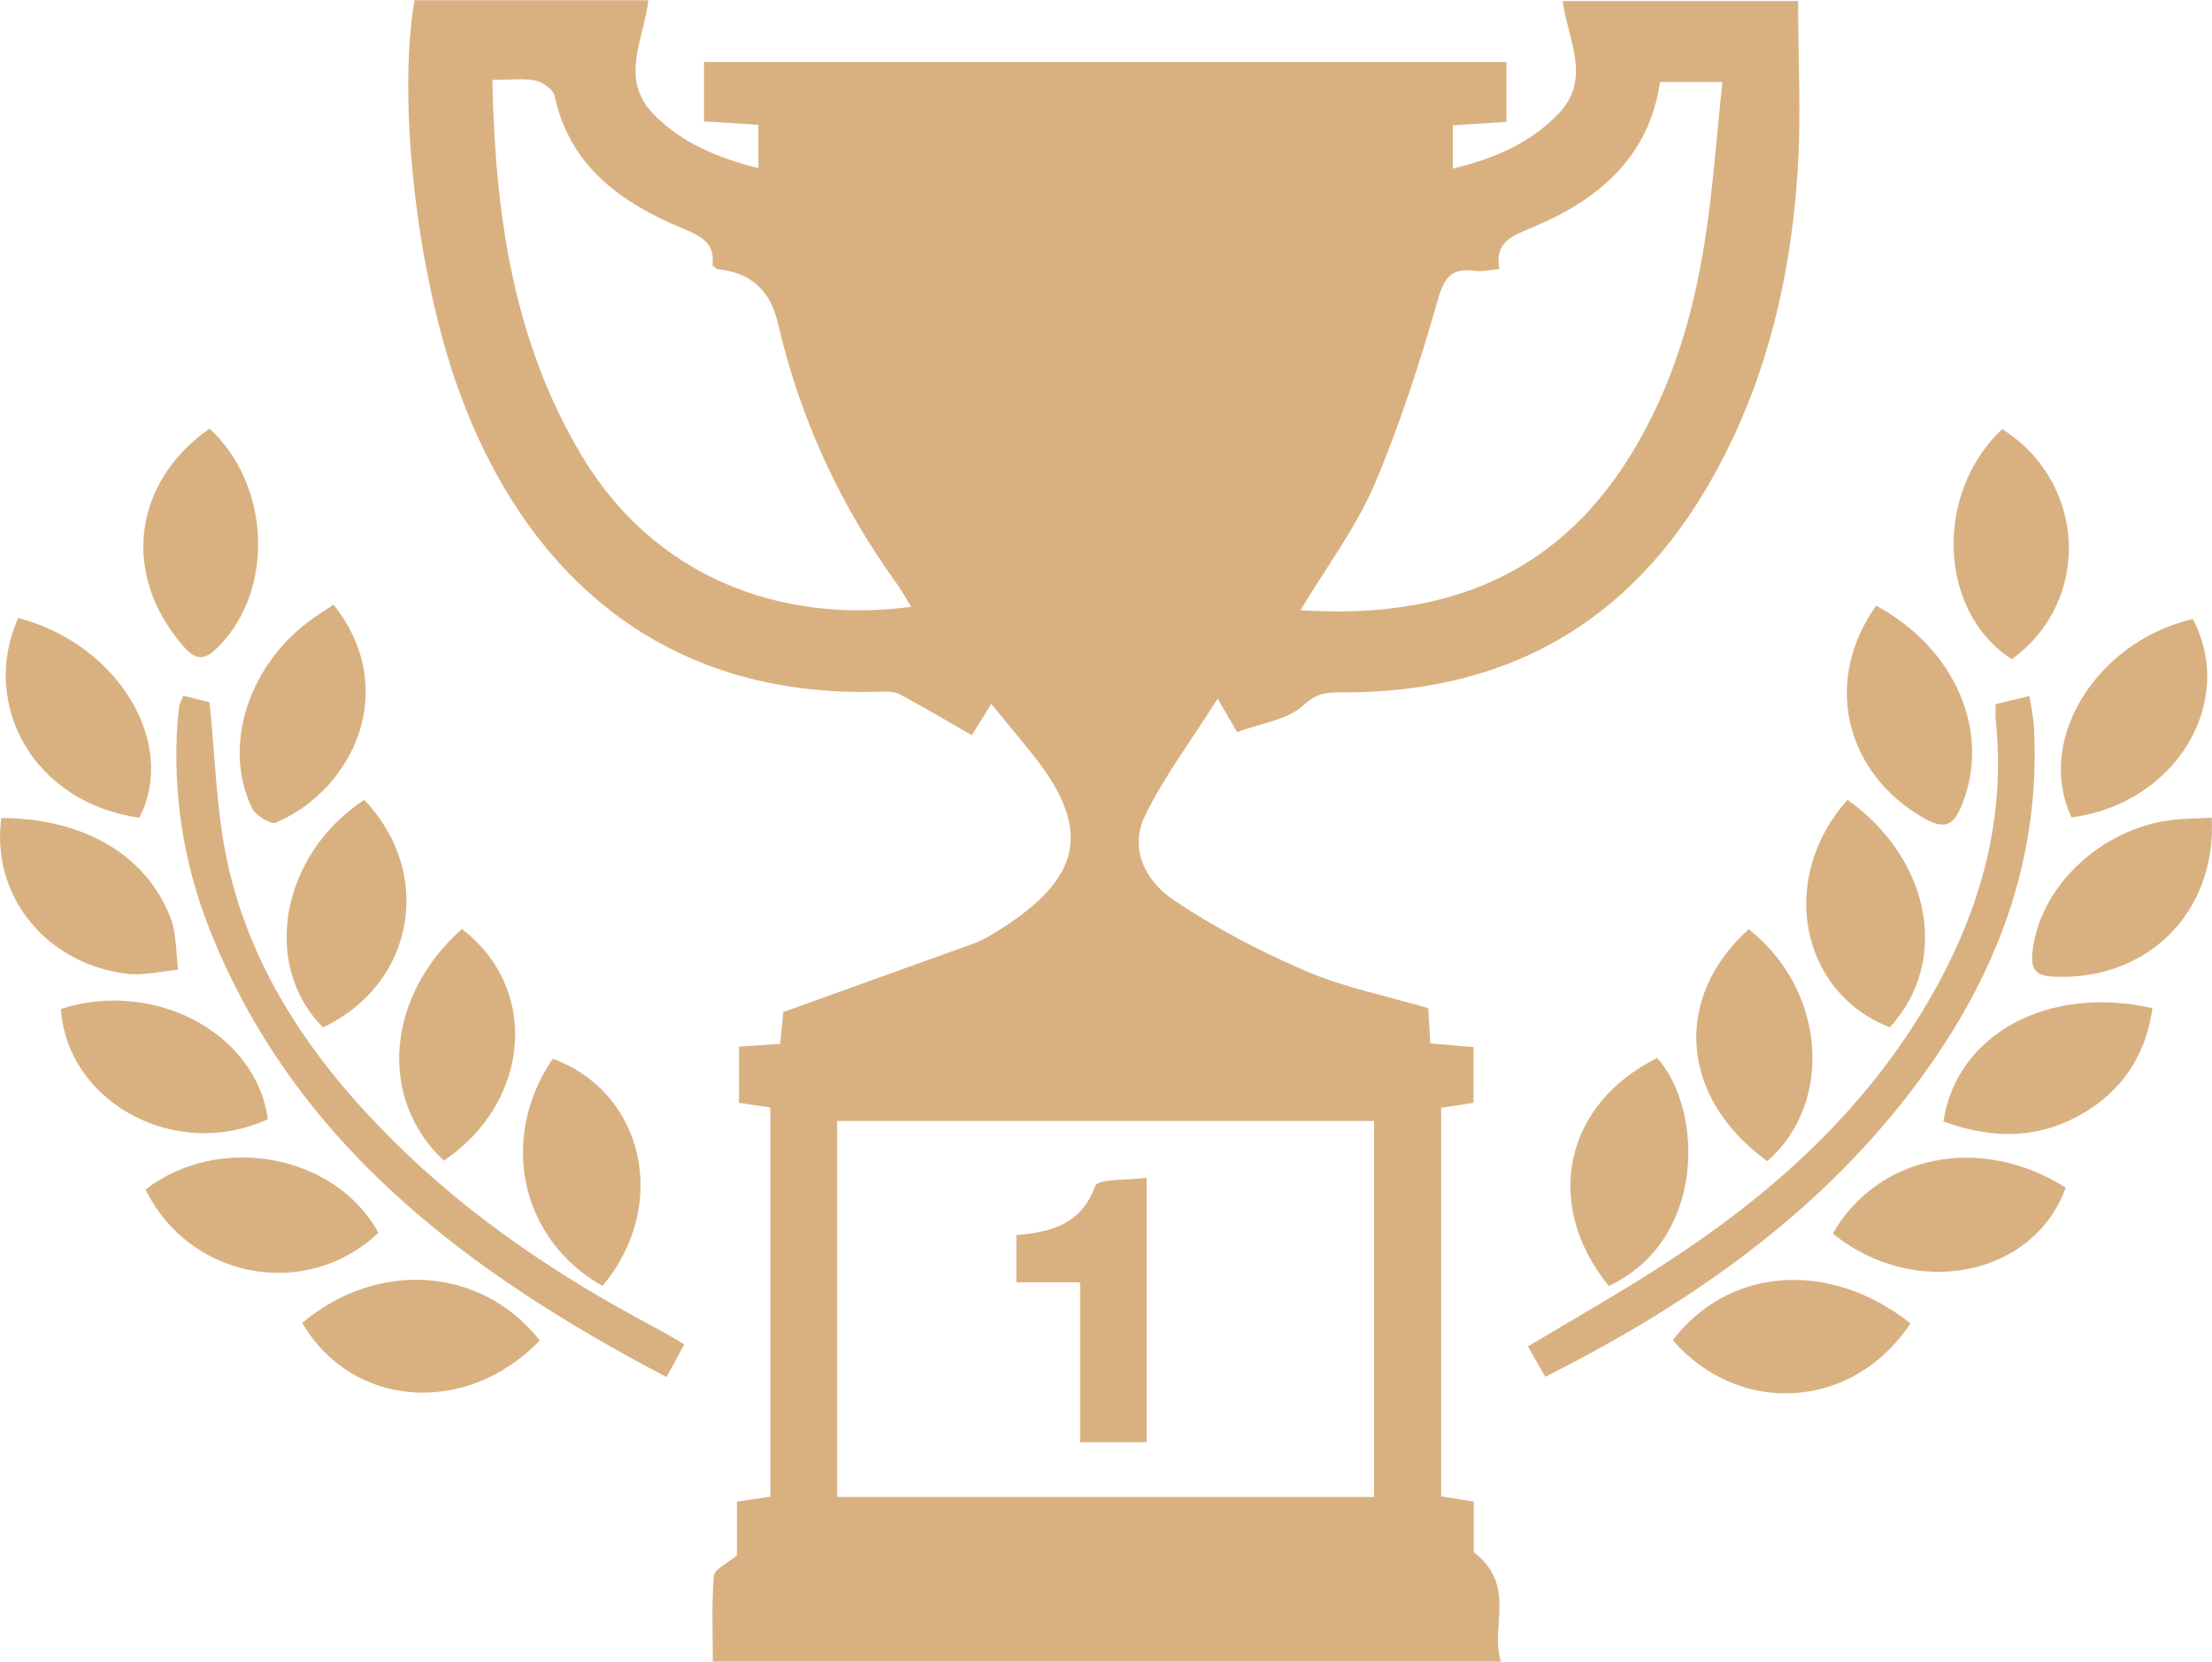 <?xml version="1.0" encoding="UTF-8"?> <svg xmlns="http://www.w3.org/2000/svg" width="217" height="163" viewBox="0 0 217 163" fill="none"><g clip-path="url(#clip0_181_504)"><path d="M144.557 102.67V108.166C143.566 108.319 142.575 108.472 141.381 108.65V146.766C142.347 146.919 143.338 147.072 144.583 147.275V152.237C148.852 155.57 146.133 159.514 147.251 162.975H69.929C69.929 160.15 69.802 157.326 70.03 154.552C70.081 153.916 71.301 153.382 72.292 152.542V147.275C73.41 147.122 74.401 146.97 75.57 146.792V108.624C74.655 108.497 73.689 108.344 72.495 108.166V102.645C73.816 102.568 75.112 102.492 76.535 102.39C76.662 101.169 76.764 99.999 76.84 99.261C83.218 96.971 89.367 94.757 95.516 92.543C95.948 92.39 96.38 92.187 96.787 91.958C106.417 86.36 107.357 81.373 100.979 73.587C99.811 72.162 98.642 70.737 97.244 69.032C96.66 69.974 96.228 70.686 95.338 72.111C93.026 70.788 90.688 69.388 88.3 68.116C87.766 67.836 87.029 67.811 86.394 67.836C64.948 68.574 51.456 56.157 45.002 38.269C40.885 26.895 38.979 9.974 40.657 0.025H63.602C63.195 3.791 60.705 7.735 64.135 11.221C66.905 14.02 70.386 15.496 74.401 16.488V12.239C72.673 12.137 70.92 12.01 69.065 11.908V6.081H147.784V11.959C146.082 12.061 144.329 12.188 142.525 12.29V16.539C146.615 15.547 150.173 14.02 152.943 11.094C156.144 7.684 153.832 3.969 153.298 0.102H176.396C176.396 5.801 176.726 11.577 176.32 17.277C175.634 27.048 173.448 36.539 168.824 45.343C161.048 60.228 148.75 68.04 131.42 67.912C130.099 67.912 129.134 68.014 127.888 69.159C126.338 70.61 123.67 70.94 121.358 71.805C120.825 70.889 120.393 70.126 119.452 68.523C116.861 72.645 114.193 76.157 112.312 80.05C110.737 83.281 112.439 86.487 115.158 88.294C119.224 91.016 123.645 93.332 128.168 95.266C131.929 96.869 136.02 97.683 140.111 98.879C140.187 99.948 140.238 101.016 140.314 102.339C141.61 102.441 142.906 102.568 144.532 102.696M82.125 146.817H134.8V109.947H82.125V146.817ZM48.305 7.837C48.559 21.068 50.363 33.46 57.046 44.656C64.11 56.488 76.383 61.246 89.392 59.516C88.859 58.676 88.452 57.887 87.919 57.175C82.329 49.414 78.441 40.915 76.306 31.654C75.561 28.464 73.605 26.717 70.437 26.412C70.284 26.412 70.132 26.208 69.878 26.005C70.183 23.969 68.912 23.206 67.057 22.442C60.959 19.923 55.877 16.31 54.403 9.389C54.276 8.778 53.26 8.066 52.574 7.913C51.329 7.659 49.982 7.837 48.279 7.837M127.558 59.846C140.771 60.712 151.57 57.073 159.015 46.106C163.665 39.211 166.029 31.526 167.274 23.46C168.061 18.422 168.392 13.333 168.976 8.041H162.852C161.785 15.42 156.805 19.618 150.249 22.341C148.293 23.155 146.59 23.765 147.098 26.386C146.158 26.463 145.421 26.666 144.71 26.564C142.397 26.259 141.686 27.175 141.051 29.414C139.297 35.572 137.315 41.704 134.8 47.607C132.996 51.78 130.175 55.546 127.584 59.846" fill="#D9B181"></path><path d="M195.783 69.058C196.926 68.778 197.816 68.574 199.086 68.269C199.264 69.363 199.493 70.406 199.543 71.449C200.255 85.546 195.02 97.683 186.279 108.548C177.03 120.024 165.088 128.242 151.595 135.036C151.036 134.044 150.452 133.077 149.893 132.059C154.72 129.158 159.447 126.512 163.944 123.535C174.388 116.69 183.357 108.446 189.532 97.581C194.309 89.184 196.799 80.304 195.783 70.635C195.732 70.203 195.783 69.745 195.783 69.058Z" fill="#D9B181"></path><path d="M18.015 68.243C19.159 68.523 20.124 68.778 20.556 68.879C21.115 74.299 21.217 79.49 22.284 84.452C24.622 95.317 30.796 104.171 38.648 111.958C46.118 119.362 54.783 125.189 64.109 130.125C65.074 130.634 66.04 131.219 67.132 131.855C66.522 133 66.014 133.917 65.379 135.062C45.661 124.705 28.738 112.008 20.48 90.94C17.964 84.502 16.948 77.811 17.405 70.915C17.456 70.381 17.507 69.821 17.583 69.261C17.634 69.007 17.786 68.752 17.99 68.218" fill="#D9B181"></path><path d="M203.228 80.177C199.645 72.645 205.591 62.951 215.119 60.712C219.439 68.93 213.392 78.828 203.228 80.177Z" fill="#D9B181"></path><path d="M196.418 42.086C204.727 47.328 205.209 58.981 197.358 64.656C190.167 60.05 189.684 48.396 196.418 42.086Z" fill="#D9B181"></path><path d="M20.53 42.01C26.527 47.531 26.959 57.76 21.496 63.358C20.149 64.732 19.311 64.91 17.964 63.358C11.916 56.411 12.984 47.328 20.556 42.035" fill="#D9B181"></path><path d="M157.821 126.13C151.316 118.115 153.451 108.293 162.573 103.764C167.121 108.853 167.401 121.652 157.821 126.13Z" fill="#D9B181"></path><path d="M37.125 120.914C30.061 127.606 18.576 125.469 14.281 116.665C21.523 111.092 32.907 113.204 37.125 120.914Z" fill="#D9B181"></path><path d="M179.801 120.99C184.273 113.179 194.411 111.245 202.644 116.487C199.544 125.163 187.881 127.555 179.801 120.99Z" fill="#D9B181"></path><path d="M181.248 78.447C189.481 84.324 191.285 94.375 185.39 100.762C176.547 97.327 174.387 86.08 181.248 78.447Z" fill="#D9B181"></path><path d="M52.953 131.474C45.737 138.98 34.48 138.089 29.652 129.744C37.072 123.535 47.236 124.222 52.953 131.474Z" fill="#D9B181"></path><path d="M187.424 129.794C181.834 138.268 170.679 139.005 164.098 131.448C169.586 124.273 179.445 123.51 187.424 129.794Z" fill="#D9B181"></path><path d="M184.069 59.414C191.87 63.638 195.325 71.831 192.48 78.905C191.692 80.864 190.879 81.449 188.795 80.279C180.969 75.851 178.784 66.742 184.069 59.388" fill="#D9B181"></path><path d="M0.126 80.228C8.232 80.279 14.356 83.841 16.744 90.049C17.329 91.602 17.253 93.434 17.481 95.113C15.754 95.266 14 95.724 12.323 95.495C4.421 94.451 -0.89 87.81 0.126 80.228Z" fill="#D9B181"></path><path d="M5.971 98.955C15.144 96.004 25.155 101.347 26.273 109.769C17.329 113.917 6.606 108.217 5.971 98.955Z" fill="#D9B181"></path><path d="M190.65 109.998C191.946 101.449 200.891 96.563 211.156 98.879C210.572 103.026 208.641 106.411 205.058 108.751C200.509 111.754 195.656 111.83 190.65 109.998Z" fill="#D9B181"></path><path d="M59.102 126.13C51.022 121.55 48.913 111.652 54.224 103.841C63.193 107.123 65.734 118.242 59.102 126.13Z" fill="#D9B181"></path><path d="M32.703 59.287C39.258 67.454 34.812 77.353 27.062 80.686C26.579 80.889 25.105 79.999 24.749 79.312C21.878 73.434 24.165 65.75 30.009 61.169C30.873 60.483 31.813 59.923 32.703 59.312" fill="#D9B181"></path><path d="M1.779 60.61C11.613 63.18 17.431 72.9 13.671 80.202C3.253 78.752 -1.982 69.032 1.779 60.61Z" fill="#D9B181"></path><path d="M31.686 100.762C25.588 94.655 27.544 83.841 35.726 78.447C42.638 85.647 40.656 96.563 31.686 100.762Z" fill="#D9B181"></path><path d="M216.974 80.177C217.457 89.49 210.698 96.131 201.627 95.8C199.797 95.724 199.188 95.24 199.391 93.357C200.052 86.996 206.124 81.195 213.214 80.406C214.408 80.279 215.602 80.279 217 80.202" fill="#D9B181"></path><path d="M43.552 113.84C37.047 107.785 37.886 97.734 45.306 91.118C52.929 96.894 52.115 108.014 43.552 113.84Z" fill="#D9B181"></path><path d="M173.372 113.891C164.809 107.683 164.072 97.886 171.543 91.144C179.038 96.971 180.004 108.09 173.372 113.891Z" fill="#D9B181"></path><path d="M105.96 125.774H99.709V121.143C103.088 120.838 106.087 120.1 107.434 116.334C107.688 115.596 110.584 115.774 112.49 115.52V141.448H105.96" fill="#D9B181"></path></g><defs><clipPath id="clip0_181_504"><rect width="217" height="163" fill="white"></rect></clipPath></defs></svg> 